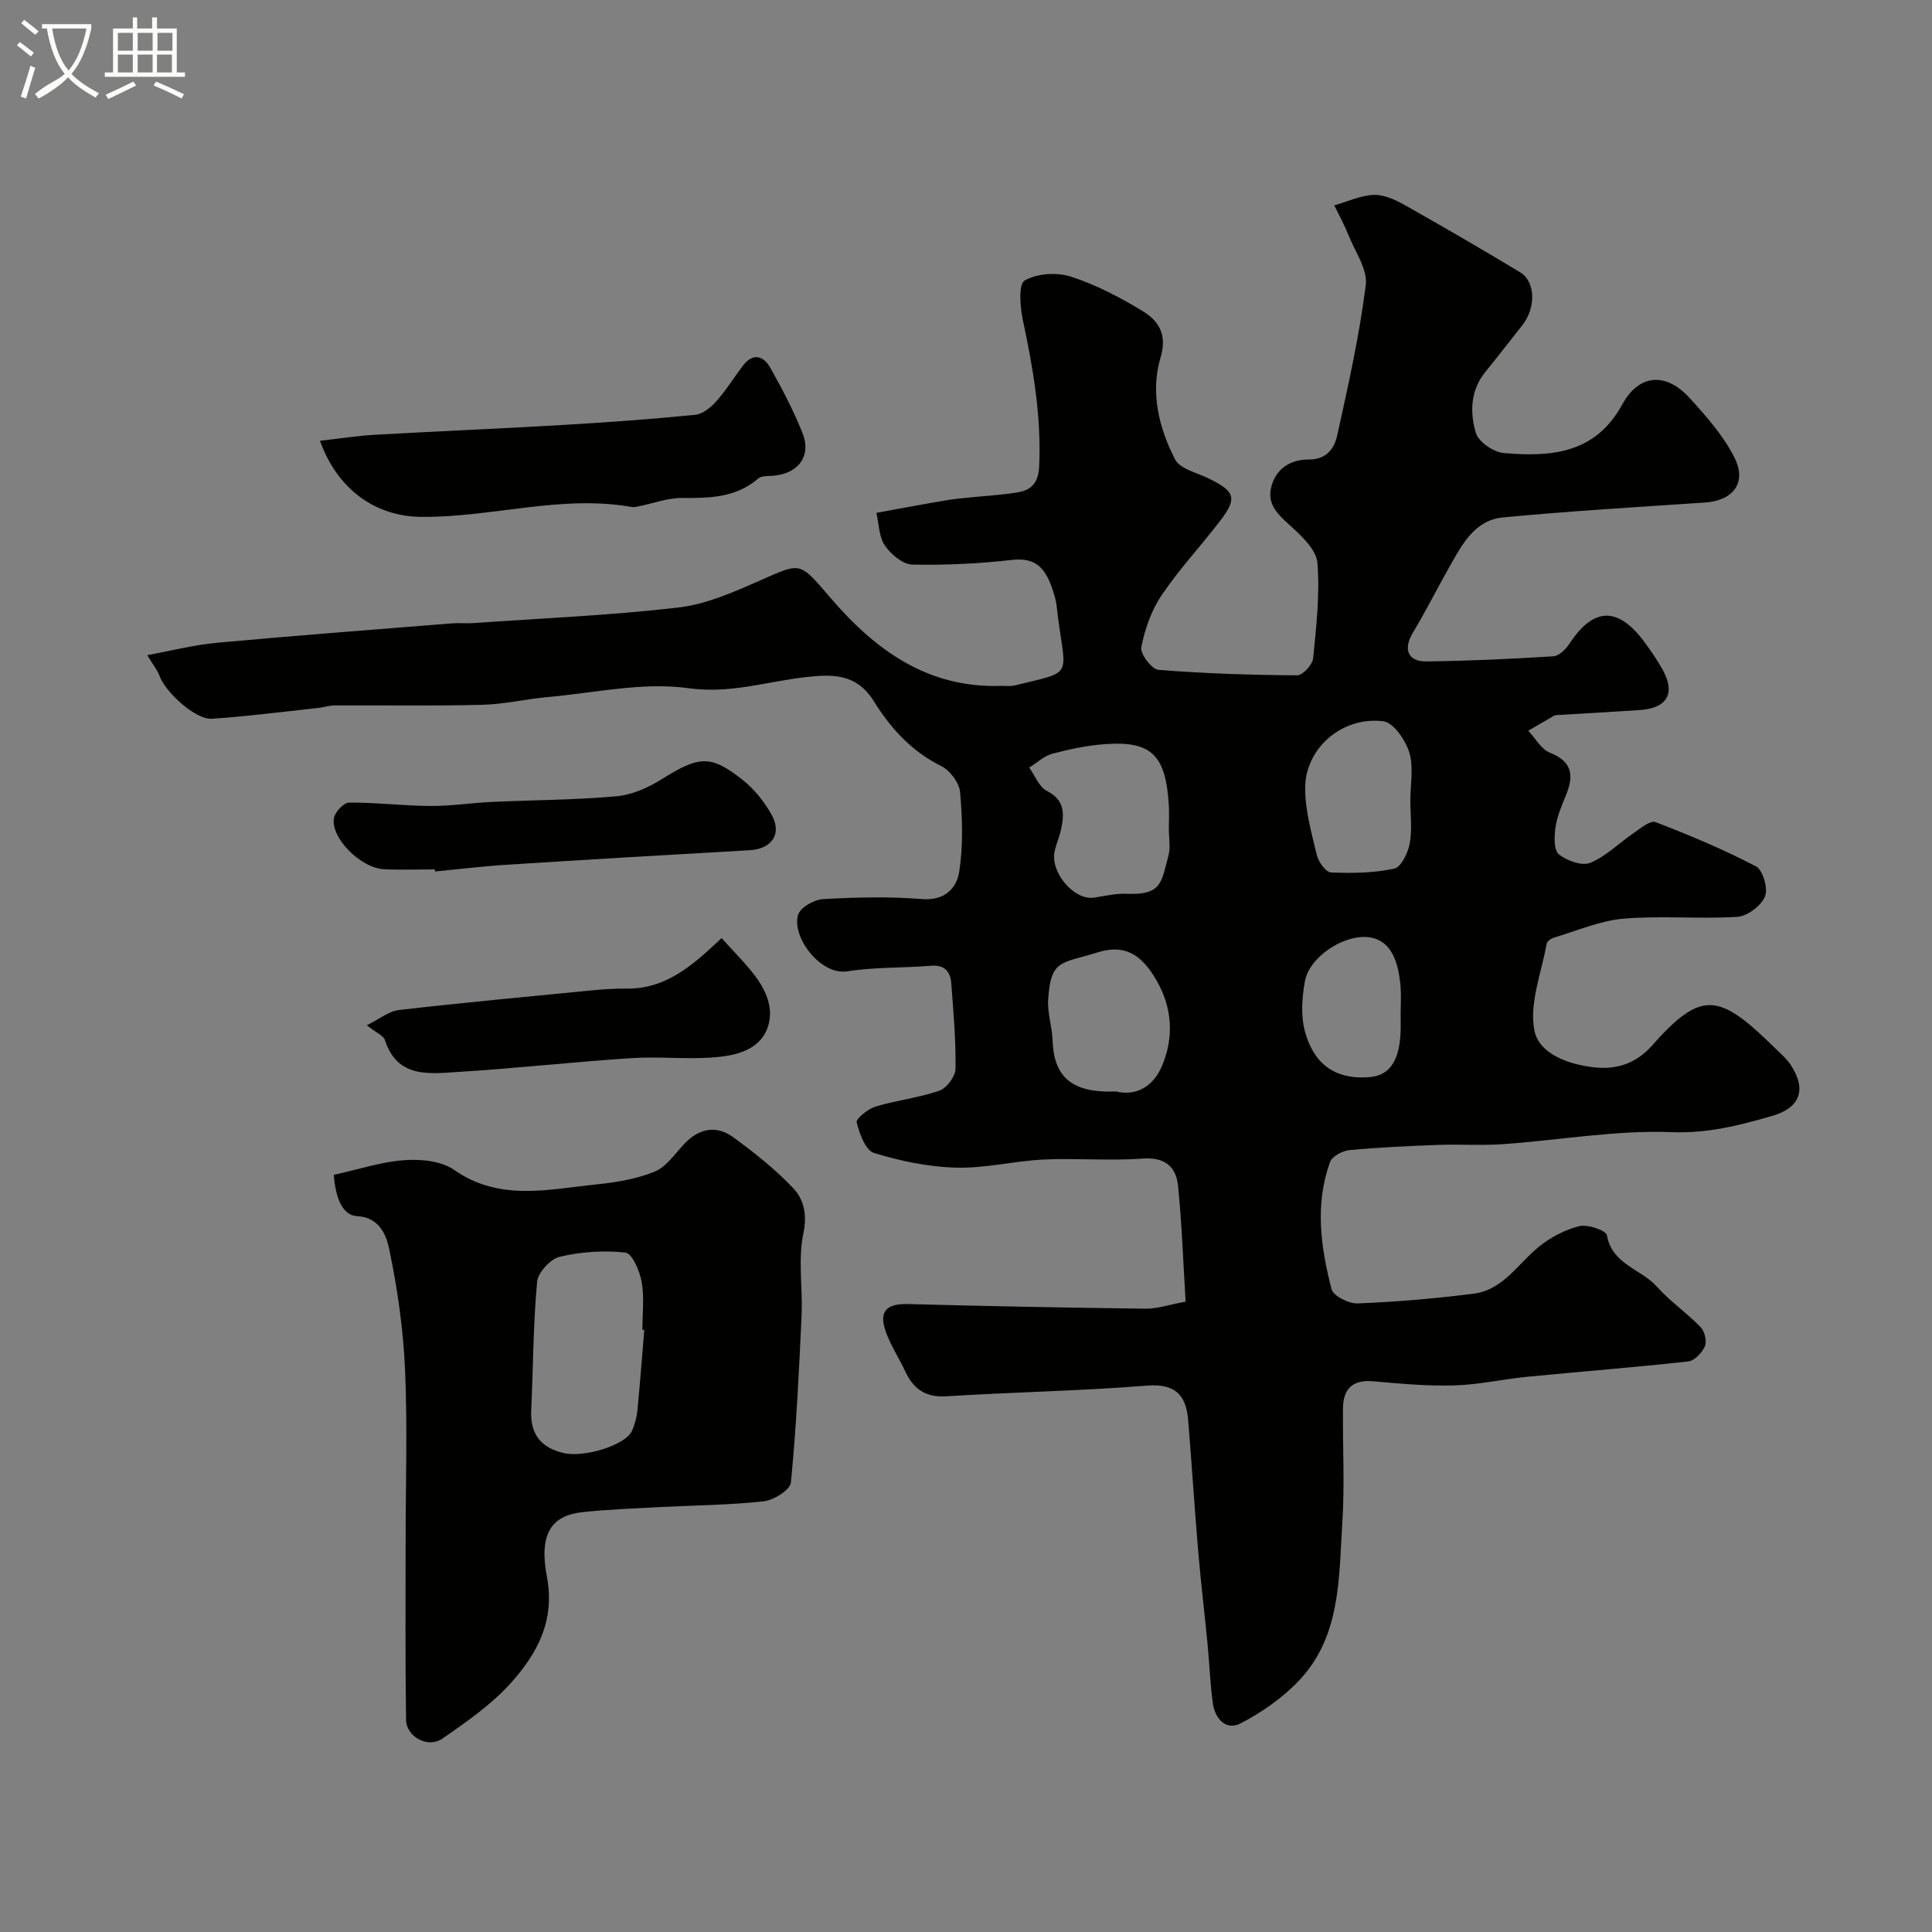 <svg enable-background="new 0 0 400 400" viewBox="0 0 400 400" xmlns="http://www.w3.org/2000/svg"><rect x="0" y="0" width="400" height="400" fill="#808080" stroke="none"/><path d="m6.4 11.7c-1-.8-1.9-1.6-2.9-2.3l.6-.7c.9.7 1.9 1.4 2.9 2.2zm-2.1 8.3c.7-2.1 1.4-4.2 2-6.4.2.1.6.3 1 .4-.7 2.3-1.3 4.4-1.9 6.4zm3-12.8c-1.1-.9-2.1-1.7-2.9-2.4l.6-.7c1 .8 2 1.5 3 2.4zm1.4-1.3v-.9h10.2v.9c-.9 4.2-2.3 7.3-4.1 9.4 1.3 1.4 3.2 2.7 5.7 4-.2.2-.4.5-.7.9-2.5-1.4-4.4-2.7-5.7-4.2-1.4 1.5-3.5 3-6.1 4.4 0 0 0 0-.1-.1-.3-.4-.5-.7-.7-.8 2.7-2.3 4.7-2.8 6.2-4.2-1.8-2.2-3-5.3-3.7-9.4zm9.2 0h-7.1c.6 3.8 1.7 6.7 3.4 8.7 1.7-2 2.9-4.8 3.7-8.7z" fill="#fbfcfa"/><path d="m31.6 3.6h.9v2.3h4.1v9.1h1.7v.9h-16.6v-.9h1.7v-9.1h4.1v-2.3h.9v2.3h3.1v-2.3zm-4 13.3.6.8c-1.9.9-3.8 1.9-5.8 2.8-.2-.3-.3-.6-.5-.9 2-.9 3.9-1.8 5.7-2.7zm-3.2-10.1v3.7h3.1v-3.7zm0 4.5v3.7h3.1v-3.7zm4.1-4.5v3.7h3.1v-3.7zm0 4.5v3.7h3.1v-3.7zm9.1 9.1c-2.1-1.1-4.1-2-5.8-2.7l.5-.8c2.2.9 4.1 1.8 5.8 2.6zm-1.9-13.6h-3.1v3.7h3.1zm-3.2 4.5v3.7h3.1v-3.7z" fill="#fbfcfa"/><g fill="#010100"><path d="m245.47 269.49c-.5-8.15-.77-16.06-1.56-23.92-.4-4-2.7-6.05-7.37-5.7-6.79.5-13.67-.12-20.48.2-6.04.29-12.07 1.84-18.08 1.68-5.72-.15-11.54-1.36-17.03-3.04-1.75-.54-3-3.98-3.58-6.32-.19-.77 2.32-2.8 3.89-3.28 4.34-1.32 8.95-1.81 13.22-3.29 1.51-.52 3.33-2.95 3.35-4.53.09-5.92-.43-11.86-.89-17.77-.19-2.4-1.4-3.81-4.23-3.57-5.75.48-11.58.25-17.25 1.15-5.66.9-11.66-7.26-10.2-11.75.49-1.51 3.31-3.1 5.15-3.2 6.81-.38 13.69-.55 20.48-.01 4.74.38 7.18-2.25 7.71-5.69.83-5.39.66-11.01.17-16.47-.17-1.95-2.11-4.5-3.92-5.39-6.14-3.02-10.5-7.89-13.91-13.38-3.64-5.87-8.76-5.63-14.21-5.01-8.04.92-15.58 3.49-24.25 2.28-9.4-1.31-19.31.97-28.98 1.83-4.56.4-9.09 1.5-13.65 1.61-10.19.26-20.39.08-30.58.13-1.13.01-2.25.4-3.38.52-7.34.79-14.67 1.75-22.03 2.24-3.37.22-9.64-5.49-10.87-8.96-.39-1.1-1.2-2.05-2.5-4.21 5.09-.93 9.72-2.13 14.42-2.56 16.22-1.49 32.46-2.72 48.69-4.02 1.49-.12 3 .05 4.5-.06 14.13-.99 28.3-1.59 42.35-3.22 5.78-.67 11.47-3.2 16.89-5.59 8.65-3.81 8.1-3.97 14.61 3.6 9.32 10.84 20.08 18.67 35.19 18.22 1-.03 2.04.12 2.99-.11 12.89-3.14 10.31-1.38 8.64-16.39-.12-1.12-.45-2.23-.8-3.3-1.31-3.98-3.1-6.88-8.29-6.3-6.89.78-13.87 1.13-20.8.98-1.97-.04-4.44-2.13-5.68-3.95-1.23-1.81-1.22-4.47-1.75-6.76 2.2-.4 4.39-.82 6.59-1.21 2.67-.48 5.34-.97 8.01-1.41 1.45-.24 2.92-.38 4.38-.53 3.42-.36 6.87-.53 10.25-1.09 2.86-.47 4.31-1.96 4.47-5.38.47-10.32-1.24-20.29-3.38-30.29-.58-2.72-.93-7.44.37-8.19 2.56-1.47 6.65-1.75 9.56-.81 5.21 1.68 10.21 4.29 14.9 7.16 3.26 1.99 5.12 4.79 3.68 9.59-2.15 7.2-.36 14.56 3.01 21.1 1.02 1.98 4.53 2.74 6.96 3.94 5.48 2.69 5.96 4.08 2.37 8.77-3.98 5.2-8.5 10.03-12.15 15.45-2.11 3.13-3.45 7.01-4.18 10.73-.26 1.35 2.16 4.56 3.53 4.67 9.55.77 19.15 1.07 28.74 1.14 1.14.01 3.17-2.19 3.31-3.52.66-6.57 1.41-13.23.89-19.76-.22-2.7-3.21-5.51-5.53-7.62-2.54-2.31-4.98-4.42-4.02-8.14.99-3.84 4.08-5.66 7.73-5.64 3.69.02 5.32-2.28 5.9-4.93 2.29-10.33 4.6-20.7 5.93-31.18.41-3.23-2.19-6.88-3.55-10.28-.85-2.13-1.97-4.16-2.97-6.23 2.73-.78 5.43-2.06 8.18-2.17 2.12-.08 4.46 1.01 6.41 2.11 8.03 4.52 15.99 9.15 23.88 13.91 3.23 1.95 3.31 7.37.43 11-2.54 3.21-5.04 6.45-7.62 9.63-3.12 3.84-3.22 8.42-1.97 12.63.55 1.86 3.67 3.99 5.79 4.17 9.72.83 18.92.19 24.51-10.04 3.47-6.35 9.04-6.75 13.94-1.38 3.48 3.82 7.04 7.85 9.32 12.4 2.6 5.2-.34 8.87-6.07 9.26-13.97.94-27.95 1.76-41.89 3.09-5.86.56-8.48 5.64-11.08 10.24-2.56 4.53-4.89 9.19-7.57 13.64-2.01 3.34-1.08 5.98 2.8 5.93 8.77-.1 17.54-.51 26.29-1.06 1.17-.07 2.58-1.45 3.32-2.58 4.99-7.62 10.04-7.8 15.55-.36 1.36 1.83 2.65 3.73 3.76 5.71 2.72 4.89.96 7.98-4.71 8.36-5.58.37-11.17.68-16.76 1.02-.33.02-.71-.01-.98.14-1.8 1.02-3.58 2.08-5.37 3.12 1.48 1.56 2.68 3.84 4.49 4.55 4.87 1.92 4.91 4.98 3.23 9.02-.87 2.1-1.78 4.27-2.09 6.49-.26 1.84-.36 4.65.7 5.52 1.65 1.34 4.8 2.47 6.51 1.77 3.29-1.36 5.99-4.13 9.01-6.19 1.41-.96 3.42-2.66 4.48-2.25 7.08 2.72 14.12 5.67 20.83 9.18 1.43.75 2.53 4.62 1.85 6.24-.81 1.92-3.64 4.07-5.71 4.2-7.83.49-15.75-.28-23.56.38-4.9.42-9.66 2.52-14.47 3.94-.58.17-1.38.77-1.47 1.27-1.07 6.03-3.66 12.42-2.51 18.03.98 4.79 7.2 7.06 12.74 7.58 4.6.43 8.5-1.07 11.51-4.46 10.36-11.7 13.91-10.97 25.44.33 1.18 1.16 2.5 2.27 3.39 3.64 3.28 4.99 1.96 8.82-3.84 10.5-6.77 1.95-13.34 3.66-20.81 3.37-11.57-.45-23.23 1.66-34.87 2.48-4.51.32-9.05 0-13.57.16-6.1.23-12.21.51-18.29 1.08-1.44.14-3.58 1.25-4.01 2.43-3.2 8.76-1.96 17.67.3 26.37.37 1.4 3.56 3.01 5.39 2.94 8.04-.33 16.09-1 24.08-2.03 6.02-.78 9.09-6.14 13.37-9.64 2.42-1.98 5.44-3.58 8.45-4.33 1.73-.43 5.53.88 5.71 1.87 1.06 6.08 7.06 6.98 10.32 10.63 2.73 3.05 6.2 5.44 9.07 8.39.84.87 1.35 2.92.91 3.96-.57 1.34-2.16 3.02-3.46 3.16-11.1 1.23-22.23 2.09-33.35 3.18-5.05.49-10.06 1.65-15.11 1.79-5.59.16-11.21-.37-16.79-.86-4.29-.38-6.19 1.61-6.23 5.61-.08 7.86.37 15.75-.13 23.57-.74 11.51-.27 23.63-9.01 32.82-3.38 3.56-7.65 6.53-12.02 8.81-3.06 1.6-5.33-.94-5.78-4.14-.57-4.07-.7-8.19-1.1-12.28-.63-6.53-1.42-13.04-1.97-19.58-.75-8.91-1.31-17.83-2.04-26.74-.42-5.17-2.63-7.64-8.52-7.17-13.83 1.09-27.73 1.35-41.58 2.21-4.35.27-6.81-1.57-8.51-5.22-1.3-2.79-3.05-5.4-4.04-8.28-1.43-4.16.24-5.71 4.64-5.6 16.42.44 32.85.76 49.28.96 2.38.01 4.79-.83 8.2-1.46zm-3.47-97.86c0-1.66.09-3.32-.01-4.98-.63-10.31-3.6-13.27-13.14-12.59-3.69.26-7.39 1.04-10.97 1.99-1.73.46-3.2 1.88-4.79 2.87 1.19 1.65 2.03 4 3.64 4.82 3.7 1.88 3.65 4.68 2.97 7.89-.33 1.57-1.01 3.07-1.35 4.64-.95 4.35 4.06 10.19 8.13 9.58 2.24-.34 4.5-.89 6.73-.8 7.38.3 7.21-2.35 8.72-7.97.44-1.7.06-3.62.07-5.45zm-10.92 54.35c4.19 1.02 7.67-1.07 9.45-5.18 2.59-5.97 2.18-12.16-1.07-17.8-3.23-5.6-6.74-7.51-12.17-5.83-7.71 2.39-9.77 1.42-10.28 9.91-.16 2.73.82 5.51.91 8.28.26 7.44 3.74 10.99 13.16 10.62zm60.92-60.29c0-3.32.71-6.86-.22-9.9-.79-2.56-3.28-6.2-5.38-6.46-8.5-1.07-16.16 5.57-16.18 13.81-.01 4.63 1.31 9.3 2.41 13.87.34 1.42 1.86 3.58 2.92 3.62 4.38.19 8.87.12 13.13-.79 1.41-.3 2.83-3.27 3.19-5.21.53-2.89.13-5.95.13-8.94zm-2.01 44.02c0-1.82.13-3.66-.02-5.47-.56-6.67-2.81-9.91-6.95-10.23-5.07-.39-11.96 4.18-12.86 9.18-.61 3.39-.86 7.17.03 10.42 1.65 5.99 5.57 10.06 13.43 9.39 4.28-.37 6.33-3.67 6.38-10.3.01-1 0-2-.01-2.99z"/><path d="m69.11 243.24c5.09-1.12 9.81-2.7 14.61-3.04 3.42-.25 7.65.16 10.31 2.02 9.41 6.57 19.44 4.02 29.38 3.01 4.11-.42 8.35-1.12 12.13-2.66 2.42-.99 4.19-3.69 6.13-5.74 3.06-3.23 6.63-3.94 10.15-1.37 4.36 3.19 8.66 6.59 12.36 10.49 2.25 2.36 2.97 5.46 2.14 9.44-1.13 5.46-.1 11.33-.36 17.01-.53 11.52-1.09 23.06-2.21 34.53-.15 1.52-3.52 3.66-5.58 3.89-7.04.79-14.16.82-21.25 1.19-5.43.29-10.88.48-16.28 1.06-6.42.7-9.11 4.36-7.41 13.38 1.71 9.05-1.95 15.76-7.23 21.74-4.06 4.59-9.31 8.24-14.41 11.77-3 2.07-7.46-.37-7.52-3.9-.18-12.35-.09-24.71-.09-37.06 0-11.82.4-23.66-.12-35.46-.37-8.36-1.57-16.75-3.28-24.95-.58-2.78-1.99-6.58-6.66-6.8-2.87-.13-4.44-3.5-4.81-8.55zm64.28 32.12c-.13-.01-.26-.02-.39-.03 0-3.32.42-6.71-.15-9.93-.4-2.25-1.97-5.9-3.35-6.06-4.48-.5-9.21-.18-13.61.86-1.93.45-4.52 3.26-4.69 5.2-.81 8.84-.81 17.75-1.22 26.63-.23 4.89 2.02 7.7 6.66 8.8 4.33 1.03 12.9-1.65 14.2-4.58.58-1.32.98-2.78 1.13-4.21.54-5.55.95-11.11 1.42-16.68z"/><path d="m66.25 91.26c4.09-.46 7.6-1.03 11.14-1.23 13.18-.75 26.36-1.29 39.54-2.07 9.01-.53 18.02-1.18 27-2.08 1.57-.16 3.27-1.55 4.4-2.83 2.05-2.3 3.67-4.98 5.56-7.43 2.05-2.65 4.22-1.9 5.57.48 2.47 4.38 4.81 8.87 6.68 13.52 1.92 4.76-.84 8.45-6.06 8.88-1.05.09-2.4-.03-3.08.56-4.65 4-10.11 4.08-15.81 4.04-2.96-.02-5.93 1.12-8.9 1.72-.48.1-1 .23-1.47.15-14.7-2.61-29.05 2.2-43.64 2.04-9.48-.09-17.32-5.68-20.93-15.75z"/><path d="m90.04 180c-3.5 0-7.01.13-10.5-.03-4.83-.22-11.12-6.48-10.4-10.6.22-1.26 2.04-3.19 3.13-3.2 5.6-.04 11.2.66 16.8.7 4.26.03 8.53-.65 12.8-.84 8.59-.4 17.22-.4 25.77-1.17 3.22-.29 6.58-1.79 9.37-3.54 7.7-4.81 10.09-5.13 16.77.17 2.39 1.9 4.46 4.49 5.96 7.17 2.25 4.01.03 7.12-4.55 7.37-16.79.94-33.57 1.94-50.35 3.01-4.93.31-9.85.92-14.77 1.39 0-.15-.01-.29-.03-.43z"/><path d="m75.93 212.27c2.63-1.29 4.58-2.92 6.69-3.16 13.2-1.52 26.44-2.75 39.67-4.04 2.47-.24 4.96-.42 7.43-.39 8.05.11 13.6-4.69 19.67-10.46 2.24 2.48 4.45 4.7 6.4 7.13 2.73 3.4 4.67 7.49 3.04 11.66-1.72 4.39-6.43 5.5-10.6 5.87-5.82.51-11.74-.19-17.57.2-11.97.78-23.91 2.12-35.89 2.86-5.94.37-12.51 1.31-15.08-6.61-.29-.91-1.69-1.44-3.76-3.06z"/></g></svg>